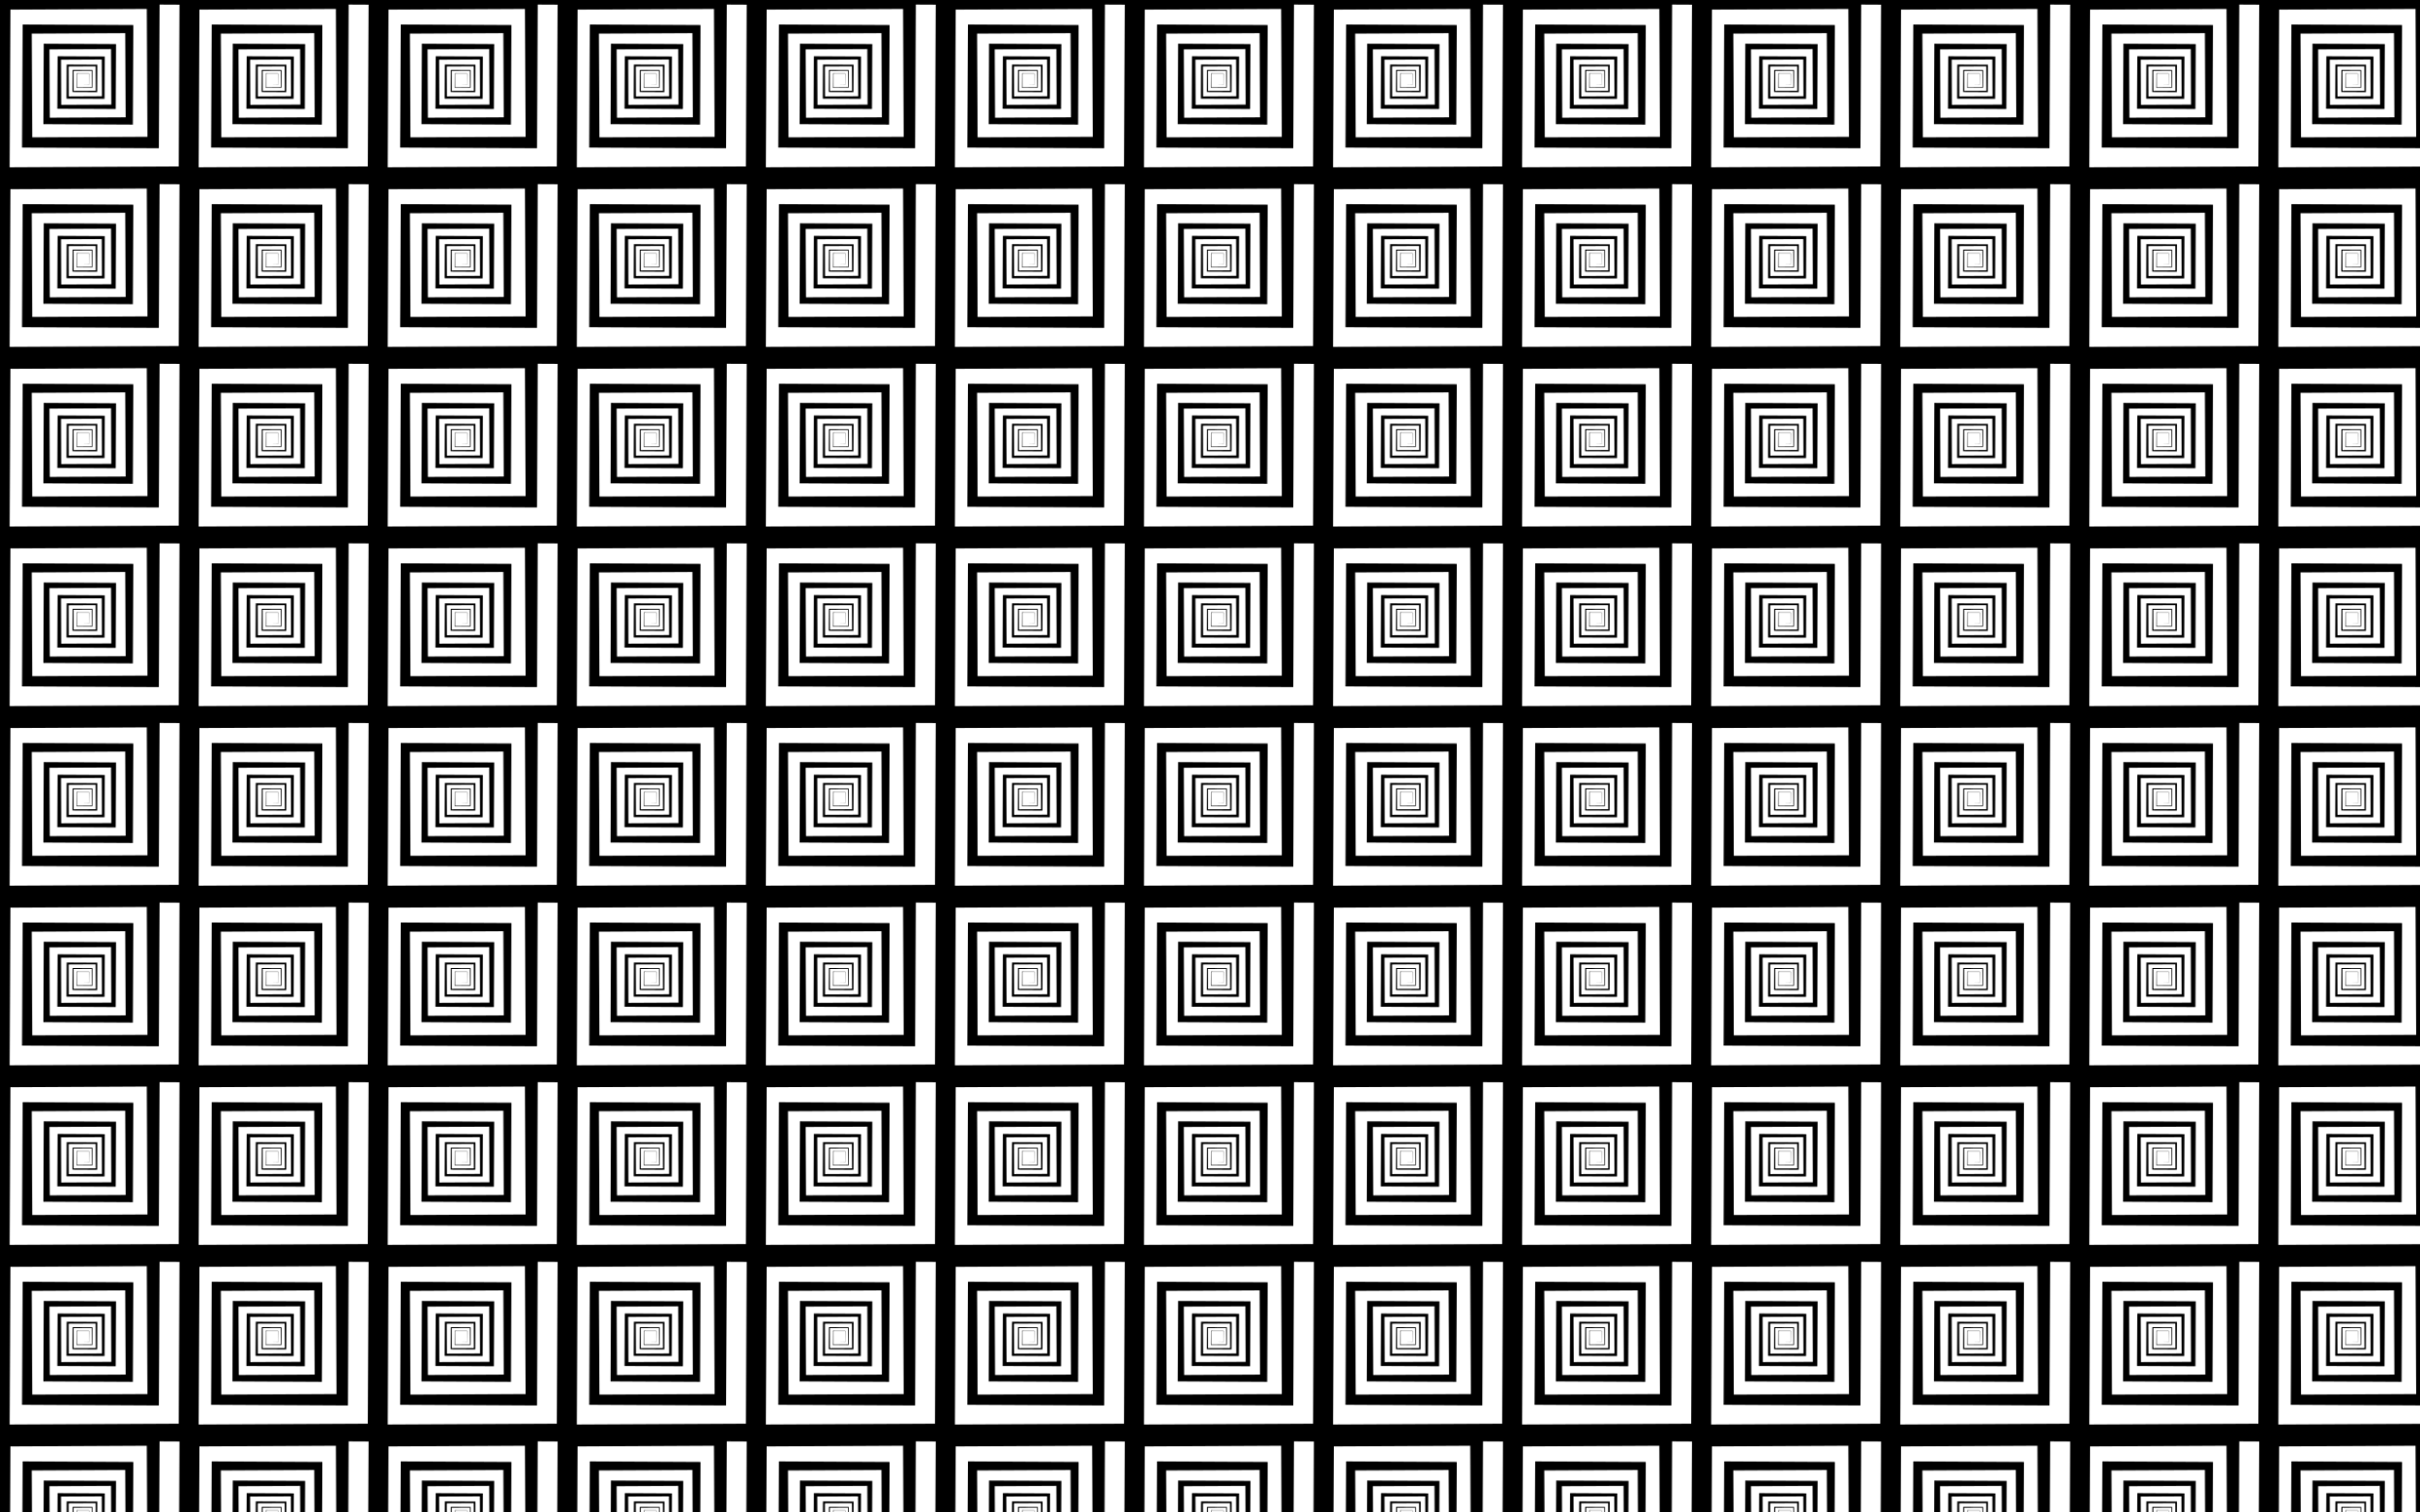 <svg xmlns="http://www.w3.org/2000/svg" viewBox="0 0 2560 1600"><pattern width="200" height="190" patternUnits="userSpaceOnUse" id="a" viewBox="211.033 -385 200 190" overflow="visible"><path fill="none" d="M211.033-385h200v190h-200z"/><path d="M601.316-192.6l.85 173.642-185.198.907-.816-166.771 150.188-.736.662 135.263-121.83.597-.538-109.741 98.86-.484.437 89.068-80.255.393-.354-72.324 65.184-.319.288 58.76-52.977.26-.234-47.774 43.09-.21.19 38.874-35.081.172-.155-31.667 28.594-.14.126 25.828-23.339.114-.103-21.098 19.082-.094.085 17.268-15.635.077-.07-14.165 12.843-.063.057 11.651-10.58.052 10.632.052h.052v-.052l.058-11.814v-.11h-.11l-13.126-.064h-.174v.174l-.072 14.585-.001.245.247.001 16.205.08.324.001.001-.326.089-18.007.001-.411-.415-.002-20.007-.098-.508-.002-.003.513-.109 22.23-.003.617.623.003 24.7.121.738.004.003-.745.135-27.444.004-.871-.88-.005-30.494-.149-1.02-.005-.004 1.03-.166 33.882-.006 1.184 1.196.006 37.647.185 1.368.006.007-1.381.205-41.83.008-1.572-1.588-.008-46.477-.227-1.799-.01-.009 1.817-.252 51.642-.01 2.05 2.07.01 57.38.28 2.329.012.011-2.352.313-63.756.013-2.64-2.667-.013-70.839-.347-2.985-.014-.015 3.014-.385 78.71-.017 3.37 3.402.016 87.456.428 3.795.019.019-3.832.476-97.174.02-4.268-4.31-.02-107.97-.53-4.795-.023-.023 4.841-.588 119.968-.026 5.378 5.432.027 133.297.653 6.028.03.03-6.089.725-148.107.033-6.75-6.816-.033-164.564-.806-7.552-.037-.037 7.626-.896 182.849L400-1.083l8.526.042 203.165.995 9.432.046.047-9.525.896-183.076z"/><path d="M401.316-192.6l.85 173.642-185.198.907-.816-166.771 150.188-.736.662 135.263-121.83.597-.538-109.741 98.86-.484.437 89.068-80.255.393-.354-72.324 65.185-.319.287 58.76-52.977.26-.234-47.774 43.09-.21.19 38.874-35.081.172-.155-31.667 28.594-.14.126 25.828-23.339.114-.103-21.098 19.082-.094.085 17.268-15.635.077-.07-14.165 12.843-.063.057 11.651-10.58.052 10.632.052h.052v-.052l.058-11.814v-.11h-.11l-13.126-.064h-.174v.174l-.072 14.585-.001.245.247.001 16.205.08.324.001.001-.326.089-18.007.001-.411-.415-.002-20.007-.098-.508-.002-.003.513-.109 22.23-.003.617.623.003 24.7.121.738.004.003-.745.135-27.444.004-.871-.88-.005-30.494-.149-1.02-.005-.004 1.03-.166 33.882-.006 1.184 1.196.006 37.647.185 1.368.006.007-1.381.205-41.83.008-1.572-1.588-.008-46.477-.227-1.799-.01-.009 1.817-.252 51.642-.01 2.05 2.07.01 57.38.28 2.329.012.012-2.352.312-63.756.013-2.64-2.666-.013-70.84-.347-2.985-.014-.015 3.014-.385 78.71-.017 3.37 3.402.016 87.456.428 3.795.019.019-3.832.476-97.174.02-4.268-4.31-.02-107.97-.53-4.794-.023-.024 4.841-.588 119.968-.026 5.378 5.432.027 133.296.653 6.029.03.03-6.089.725-148.107.033-6.75-6.817-.033-164.563-.806-7.552-.037-.037 7.626-.896 182.849L200-1.083l8.526.042 203.165.995 9.432.046.047-9.525.896-183.076z"/><path d="M201.316-192.6l.85 173.642-185.198.907-.816-166.771 150.188-.736.662 135.263-121.83.597-.538-109.741 98.86-.484.437 89.068-80.255.393-.354-72.324 65.184-.319.288 58.76-52.978.26-.233-47.774 43.09-.21.19 38.874-35.081.172-.155-31.667 28.594-.14.126 25.828-23.339.114-.103-21.098 19.082-.094.085 17.268-15.635.077-.07-14.165 12.843-.063.057 11.651-10.58.052 10.632.052h.052v-.052l.058-11.814v-.11h-.11l-13.126-.064h-.174v.174l-.072 14.585-.001.245.247.001 16.205.08.324.001.001-.326.088-18.007.002-.411-.415-.002-20.007-.098-.508-.002-.003.513-.109 22.23-.003.617.623.003 24.7.121.738.004.003-.745.135-27.444.004-.871-.88-.005-30.494-.149-1.02-.005-.004 1.03-.166 33.882-.006 1.184 1.196.006 37.647.185 1.368.006.007-1.381.205-41.83.008-1.572-1.588-.008-46.477-.227-1.799-.01-.008 1.817-.253 51.642-.01 2.05 2.07.01 57.38.28 2.329.012.012-2.352.312-63.756.013-2.64-2.666-.013-70.84-.347-2.985-.014-.015 3.014-.385 78.71-.017 3.37 3.402.016 87.456.428 3.795.019.019-3.832.476-97.174.02-4.268-4.31-.02-107.97-.53-4.794-.023-.024 4.841-.588 119.968-.026 5.378 5.432.027 133.297.653 6.028.03.03-6.089.725-148.107.033-6.75-6.816-.033-164.564-.806L.974-200l-.037 7.626L.04-9.525 0-1.083l8.526.042 203.165.995 9.432.046.047-9.525.896-183.076zM601.316-382.6l.85 173.642-185.198.907-.816-166.771 150.188-.736.662 135.263-121.83.597-.538-109.741 98.86-.484.437 89.068-80.255.393-.354-72.324 65.184-.319.288 58.76-52.977.26-.234-47.774 43.09-.21.19 38.874-35.081.172-.155-31.667 28.594-.14.126 25.828-23.339.114-.103-21.098 19.082-.094.085 17.268-15.635.077-.07-14.165 12.843-.063.057 11.651-10.58.052 10.632.052h.052v-.052l.058-11.814v-.11h-.11l-13.126-.064h-.174v.174l-.072 14.585-.001.245.247.001 16.205.08.324.001.001-.327.089-18.006.001-.411-.415-.002-20.007-.098-.508-.003-.003.514-.109 22.23-.003.617.623.003 24.7.121.738.004.003-.745.135-27.444.004-.871-.88-.005-30.494-.149-1.02-.005-.004 1.03-.166 33.882-.006 1.184 1.196.006 37.647.185 1.368.006.007-1.381.205-41.83.008-1.572-1.588-.008-46.477-.227-1.799-.01-.009 1.817-.252 51.642-.01 2.05 2.07.01 57.38.28 2.329.012.011-2.352.313-63.756.013-2.64-2.667-.013-70.839-.347-2.985-.014-.015 3.014-.385 78.71-.017 3.37 3.402.016 87.456.428 3.795.019.019-3.832.476-97.174.02-4.268-4.31-.02-107.97-.53-4.795-.023-.023 4.841-.588 119.967-.026 5.38 5.432.026 133.297.653 6.028.03.03-6.089.725-148.107.033-6.75-6.816-.033-164.564-.806-7.552-.037-.037 7.626-.896 182.849-.041 8.442 8.526.042 203.165.995 9.432.046.047-9.525.896-183.076z"/><path d="M401.316-382.6l.85 173.642-185.198.907-.816-166.771 150.188-.736.662 135.263-121.83.597-.538-109.741 98.86-.484.437 89.068-80.255.393-.354-72.324 65.185-.319.287 58.76-52.977.26-.234-47.774 43.09-.21.19 38.874-35.081.172-.155-31.667 28.594-.14.126 25.828-23.339.114-.103-21.098 19.082-.094.085 17.268-15.635.077-.07-14.165 12.843-.063.057 11.651-10.58.052 10.632.052h.052v-.052l.058-11.814v-.11h-.11l-13.126-.064h-.174v.174l-.072 14.585-.001.245.247.001 16.205.08.324.001.001-.327.089-18.006.001-.411-.415-.002-20.007-.098-.508-.003-.003.514-.109 22.23-.003.617.623.003 24.7.121.738.004.003-.745.135-27.444.004-.871-.88-.005-30.494-.149-1.02-.005-.004 1.03-.166 33.882-.006 1.184 1.196.006 37.647.185 1.368.006.007-1.381.205-41.83.008-1.572-1.588-.008-46.477-.227-1.799-.01-.009 1.817-.252 51.642-.01 2.05 2.07.01 57.38.28 2.329.012.012-2.352.312-63.756.013-2.64-2.666-.013-70.84-.347-2.985-.014-.015 3.014-.385 78.71-.017 3.37 3.402.016 87.456.428 3.795.019.019-3.832.476-97.174.02-4.268-4.31-.02-107.97-.53-4.794-.023-.024 4.841-.588 119.967-.026 5.38 5.432.026 133.296.653 6.029.03.03-6.089.725-148.107.033-6.75-6.817-.033-164.563-.806-7.552-.037-.037 7.626-.896 182.849-.041 8.442 8.526.042 203.165.995 9.432.046.047-9.525.896-183.076z"/><path d="M201.316-382.6l.85 173.642-185.198.907-.816-166.771 150.188-.736.662 135.263-121.83.597-.538-109.741 98.86-.484.437 89.068-80.255.393-.354-72.324 65.184-.319.288 58.76-52.978.26-.233-47.774 43.09-.21.19 38.874-35.081.172-.155-31.667 28.594-.14.126 25.828-23.339.114-.103-21.098 19.082-.094.085 17.268-15.635.077-.07-14.165 12.843-.063.057 11.651-10.58.052 10.632.052h.052v-.052l.058-11.814v-.11h-.11l-13.126-.064h-.174v.174l-.072 14.585-.001.245.247.001 16.205.08.324.001.001-.327.088-18.006.002-.411-.415-.002-20.007-.098-.508-.003-.003.514-.109 22.23-.003.617.623.003 24.7.121.738.004.003-.745.135-27.444.004-.871-.88-.005-30.494-.149-1.02-.005-.004 1.03-.166 33.882-.006 1.184 1.196.006 37.647.185 1.368.006.007-1.381.205-41.83.008-1.572-1.588-.008-46.477-.227-1.799-.01-.008 1.817-.253 51.642-.01 2.05 2.07.01 57.38.28 2.329.012.012-2.352.312-63.756.013-2.64-2.666-.013-70.84-.347-2.985-.014-.015 3.014-.385 78.71-.017 3.37 3.402.016 87.456.428 3.795.019.019-3.832.476-97.174.02-4.268-4.31-.02-107.97-.53-4.794-.023-.024 4.841-.588 119.967-.026 5.38 5.432.026 133.297.653 6.028.03.03-6.089.725-148.107.033-6.75-6.816-.033-164.564-.806L.974-390l-.037 7.626L.04-199.525 0-191.083l8.526.042 203.165.995 9.432.046.047-9.525.896-183.076zM601.316-572.6l.85 173.642-185.198.907-.816-166.771 150.188-.736.662 135.263-121.83.597-.538-109.741 98.86-.484.437 89.068-80.255.393-.354-72.323 65.184-.32.288 58.76-52.977.26-.234-47.774 43.09-.21.19 38.874-35.081.172-.155-31.667 28.594-.14.126 25.828-23.339.114-.103-21.098 19.082-.094.085 17.268-15.635.077-.07-14.165 12.843-.063.057 11.651-10.58.052 10.632.052h.052v-.052l.058-11.814v-.11h-.11l-13.126-.064h-.174v.174l-.072 14.585-.001.245.247.001 16.205.08.324.001.001-.327.089-18.006.001-.411-.415-.002-20.007-.098-.508-.003-.003.514-.109 22.23-.003.617.623.003 24.7.121.738.004.003-.745.135-27.444.004-.871-.88-.005-30.494-.149-1.02-.005-.004 1.03-.166 33.882-.006 1.184 1.196.006 37.647.185 1.368.006.007-1.381.205-41.83.008-1.572-1.588-.008-46.477-.227-1.799-.01-.009 1.817-.252 51.642-.01 2.05 2.07.01 57.38.28 2.329.012.011-2.352.313-63.756.013-2.64-2.667-.013-70.839-.347-2.985-.014-.015 3.014-.385 78.71-.017 3.37 3.402.016 87.456.428 3.795.019.019-3.832.476-97.174.02-4.268-4.31-.02-107.97-.53-4.795-.023-.023 4.841-.588 119.968-.026 5.378 5.432.027 133.297.653 6.028.03.03-6.089.725-148.107.033-6.75-6.816-.033-164.564-.806-7.552-.037-.037 7.626-.896 182.849-.041 8.442 8.526.042 203.165.995 9.432.046.047-9.525.896-183.076z"/><path d="M401.316-572.6l.85 173.642-185.198.907-.816-166.771 150.188-.736.662 135.263-121.83.597-.538-109.741 98.86-.484.437 89.068-80.255.393-.354-72.323 65.185-.32.287 58.76-52.977.26-.234-47.774 43.09-.21.19 38.874-35.081.172-.155-31.667 28.594-.14.126 25.828-23.339.114-.103-21.098 19.082-.094.085 17.268-15.635.077-.07-14.165 12.843-.063.057 11.651-10.58.052 10.632.052h.052v-.052l.058-11.814v-.11h-.11l-13.126-.064h-.174v.174l-.072 14.585-.001.245.247.001 16.205.08.324.001.001-.327.089-18.006.001-.411-.415-.002-20.007-.098-.508-.003-.003.514-.109 22.23-.003.617.623.003 24.7.121.738.004.003-.745.135-27.444.004-.871-.88-.005-30.494-.149-1.02-.005-.004 1.03-.166 33.882-.006 1.184 1.196.006 37.647.185 1.368.006.007-1.381.205-41.83.008-1.572-1.588-.008-46.477-.227-1.799-.01-.009 1.817-.252 51.642-.01 2.05 2.07.01 57.38.28 2.329.012.012-2.352.312-63.756.013-2.64-2.666-.013-70.84-.347-2.985-.014-.015 3.014-.385 78.71-.017 3.37 3.402.016 87.456.428 3.795.019.019-3.832.476-97.174.02-4.268-4.31-.02-107.97-.53-4.794-.023-.024 4.841-.588 119.968-.026 5.378 5.432.027 133.296.653 6.029.03.03-6.089.725-148.107.033-6.75-6.817-.033-164.563-.806-7.552-.037-.037 7.626-.896 182.849-.041 8.442 8.526.042 203.165.995 9.432.046.047-9.525.896-183.076z"/><path d="M201.316-572.6l.85 173.642-185.198.907-.816-166.771 150.188-.736.662 135.263-121.83.597-.538-109.741 98.86-.484.437 89.068-80.255.393-.354-72.323 65.184-.32.288 58.76-52.978.26-.233-47.774 43.09-.21.19 38.874-35.081.172-.155-31.667 28.594-.14.126 25.828-23.339.114-.103-21.098 19.082-.094.085 17.268-15.635.077-.07-14.165 12.843-.063.057 11.651-10.58.052 10.632.052h.052v-.052l.058-11.814v-.11h-.11l-13.126-.064h-.174v.174l-.072 14.585-.001.245.247.001 16.205.08.324.001.001-.327.088-18.006.002-.411-.415-.002-20.007-.098-.508-.003-.003.514-.109 22.23-.003.617.623.003 24.7.121.738.004.003-.745.135-27.444.004-.871-.88-.005-30.494-.149-1.02-.005-.004 1.03-.166 33.882-.006 1.184 1.196.006 37.647.185 1.368.006.007-1.381.205-41.83.008-1.572-1.588-.008-46.477-.227-1.799-.01-.008 1.817-.253 51.642-.01 2.05 2.07.01 57.38.28 2.329.012.012-2.352.312-63.756.013-2.64-2.666-.013-70.84-.347-2.985-.014-.015 3.014-.385 78.71-.017 3.37 3.402.016 87.456.428 3.795.019.019-3.832.476-97.174.02-4.268-4.31-.02-107.97-.53-4.794-.023-.024 4.841-.588 119.968-.026 5.378 5.432.027 133.297.653 6.028.03.03-6.089.725-148.107.033-6.75-6.816-.033-164.564-.806L.974-580l-.037 7.626L.04-389.525 0-381.083l8.526.042 203.165.995 9.432.046.047-9.525.896-183.076z"/></pattern><path fill="url(#a)" d="M0 0h2560v1600H0z"/></svg>